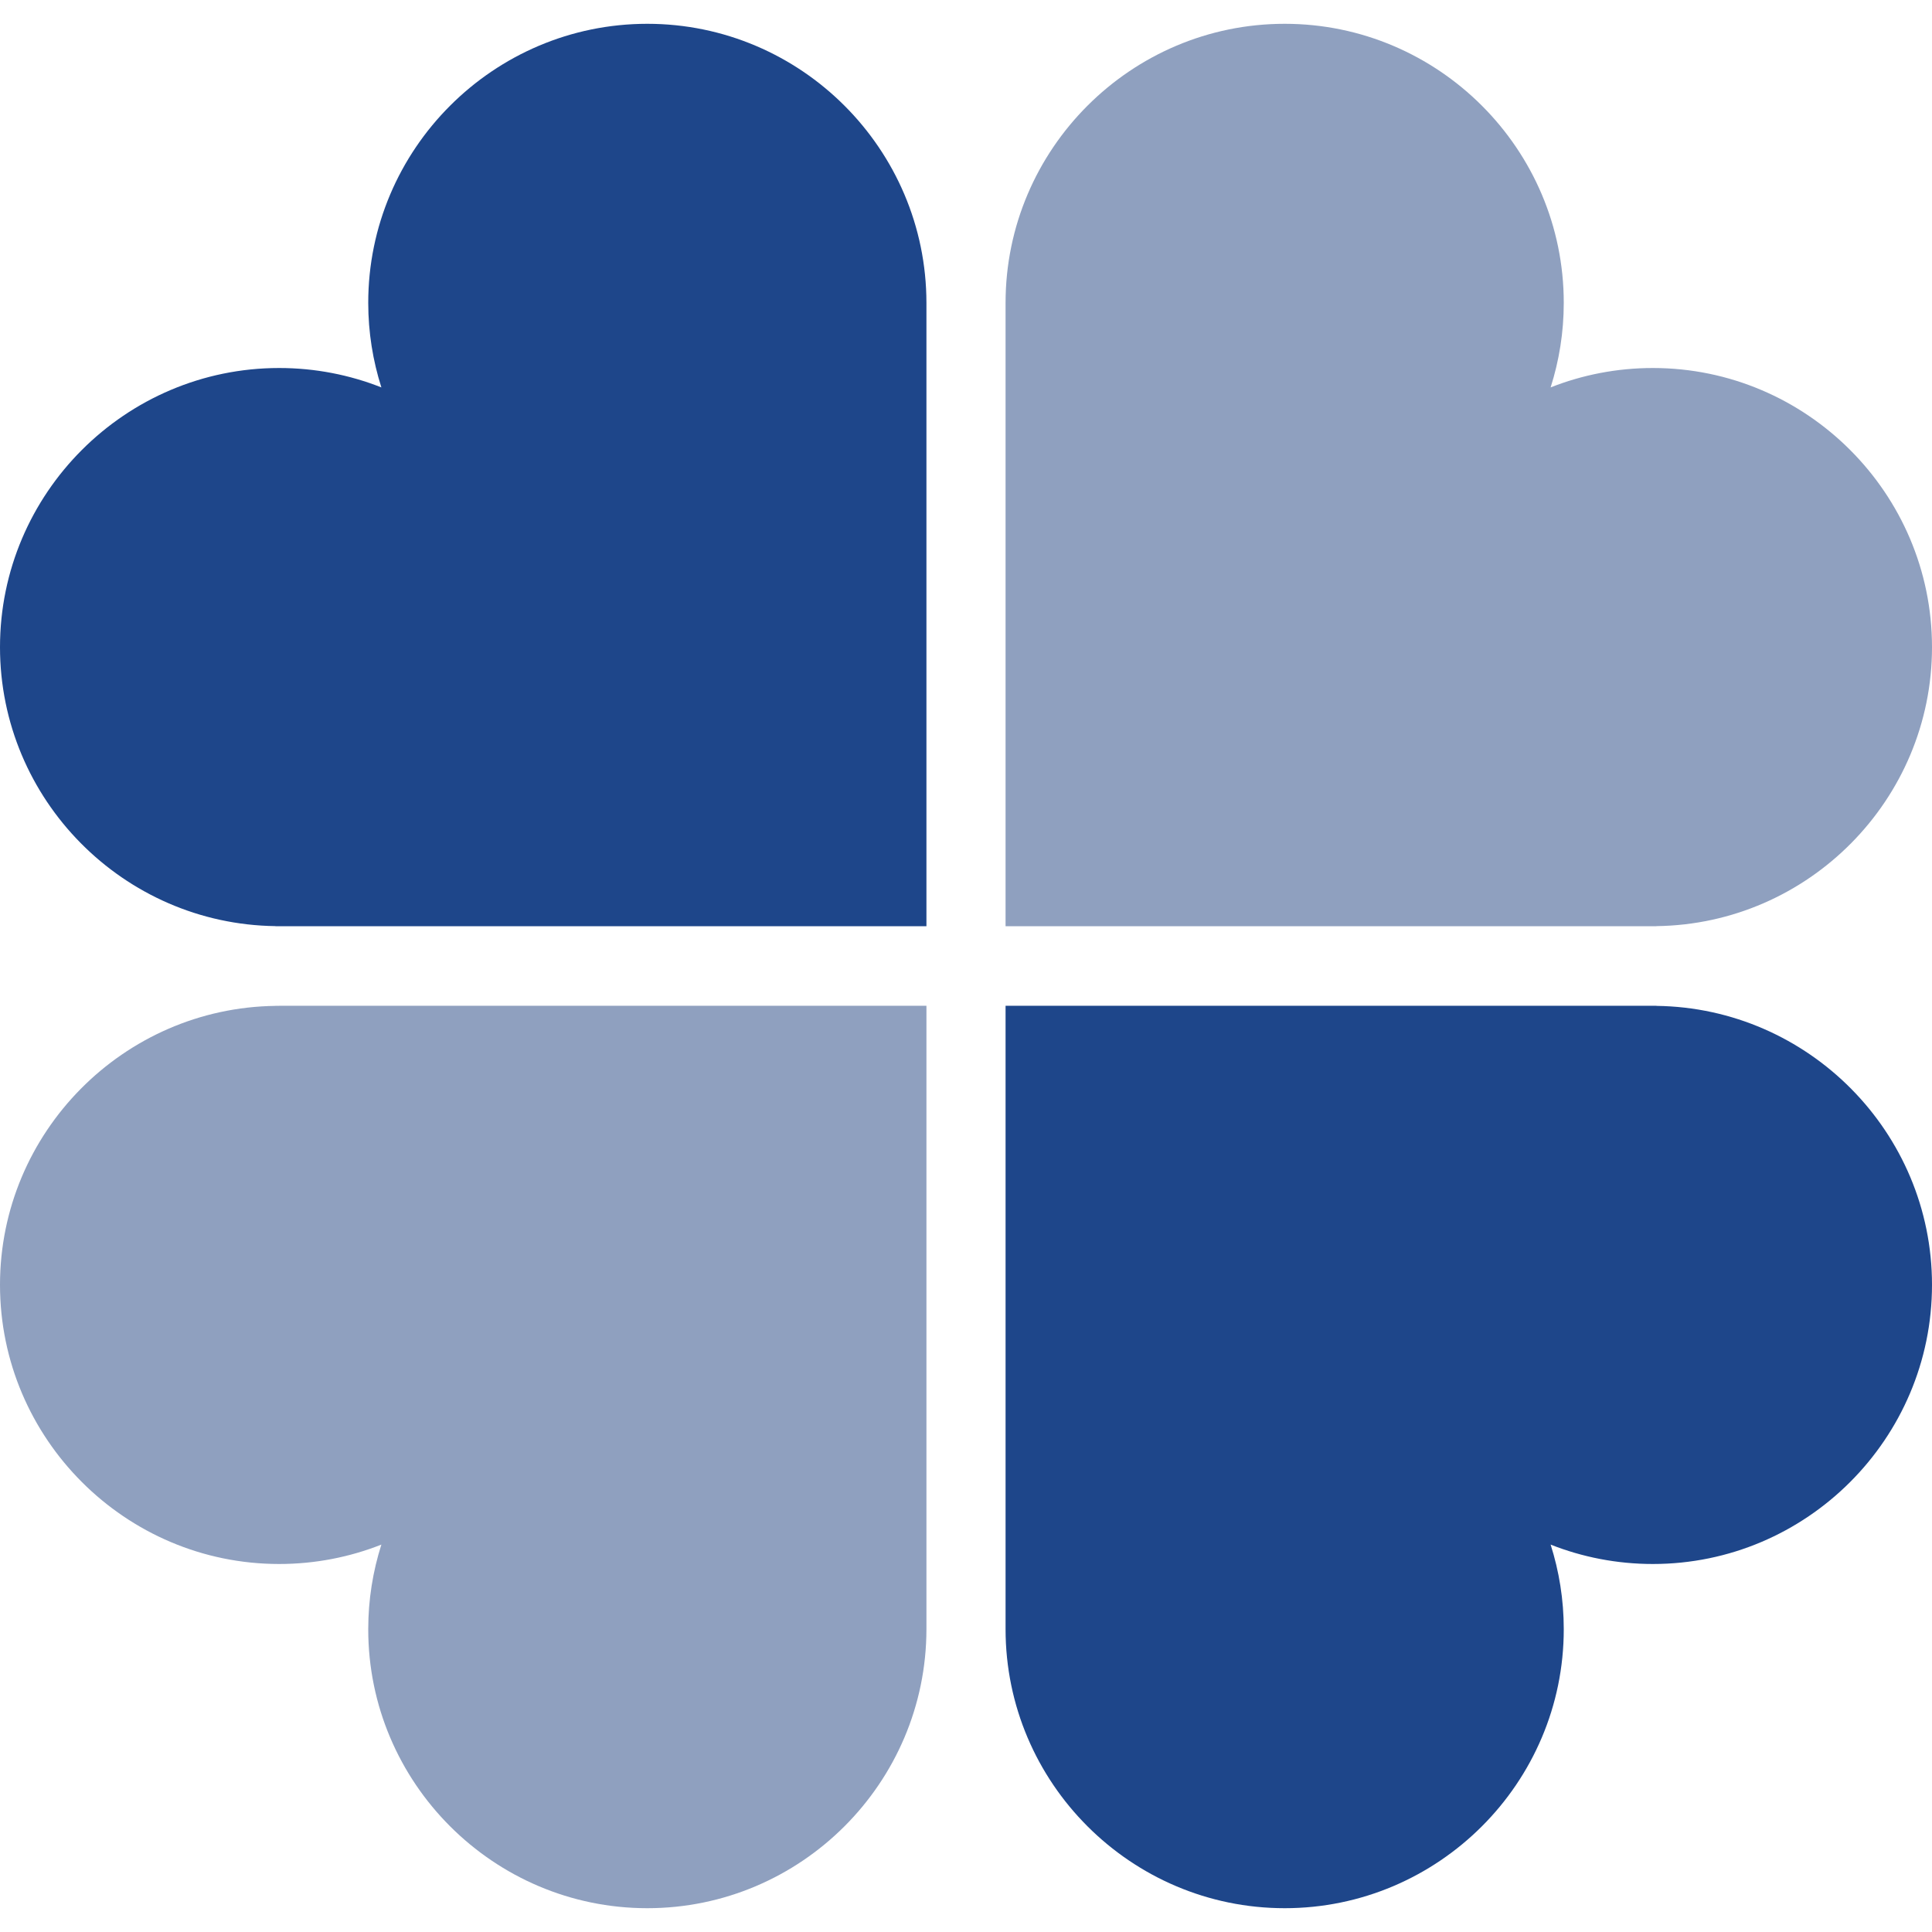 <?xml version="1.0" encoding="utf-8"?>
<!-- Generator: Adobe Illustrator 17.0.0, SVG Export Plug-In . SVG Version: 6.00 Build 0)  -->
<!DOCTYPE svg PUBLIC "-//W3C//DTD SVG 1.1//EN" "http://www.w3.org/Graphics/SVG/1.1/DTD/svg11.dtd">
<svg version="1.1" id="Layer_1" xmlns="http://www.w3.org/2000/svg" xmlns:xlink="http://www.w3.org/1999/xlink" x="0px" y="0px"
	 width="25px" height="25px" viewBox="0 0 25 25" enable-background="new 0 0 25 25" xml:space="preserve">
<path fill-rule="evenodd" clip-rule="evenodd" fill="#8FA0BF" d="M8.376,24.692c1.989,0,3.611-1.622,3.612-3.611c0,0,0,0,0,0v-8.066
	H3.612H3.565v0.001C1.597,13.041,0,14.653,0,16.626c0,1.989,1.622,3.612,3.612,3.612c0.466,0,0.913-0.089,1.323-0.251
	c-0.11,0.345-0.17,0.713-0.17,1.094C4.764,23.07,6.387,24.692,8.376,24.692L8.376,24.692z M16.624,0.308
	c-1.989,0-3.612,1.622-3.612,3.611c0,0,0,0,0,0v8.066h8.376h0.046v-0.001C23.403,11.959,25,10.347,25,8.374
	c0-1.989-1.622-3.612-3.612-3.612c-0.466,0-0.913,0.089-1.323,0.251c0.11-0.345,0.17-0.713,0.17-1.093
	C20.236,1.93,18.613,0.308,16.624,0.308L16.624,0.308z"/>
<path fill-rule="evenodd" clip-rule="evenodd" fill="#1E468A" d="M8.376,0.308c1.989,0,3.611,1.622,3.612,3.611c0,0,0,0,0,0v8.066
	H3.612H3.565v-0.001C1.597,11.959,0,10.347,0,8.374c0-1.989,1.622-3.612,3.612-3.612c0.466,0,0.913,0.089,1.323,0.251
	c-0.11-0.345-0.17-0.713-0.17-1.093C4.764,1.93,6.387,0.308,8.376,0.308L8.376,0.308z M16.624,24.692
	c-1.989,0-3.612-1.622-3.612-3.611c0,0,0,0,0,0v-8.066h8.376h0.046v0.001C23.403,13.041,25,14.653,25,16.626
	c0,1.989-1.622,3.612-3.612,3.612c-0.466,0-0.913-0.089-1.323-0.251c0.11,0.345,0.17,0.713,0.17,1.094
	C20.236,23.07,18.613,24.692,16.624,24.692L16.624,24.692z"/>
</svg>
